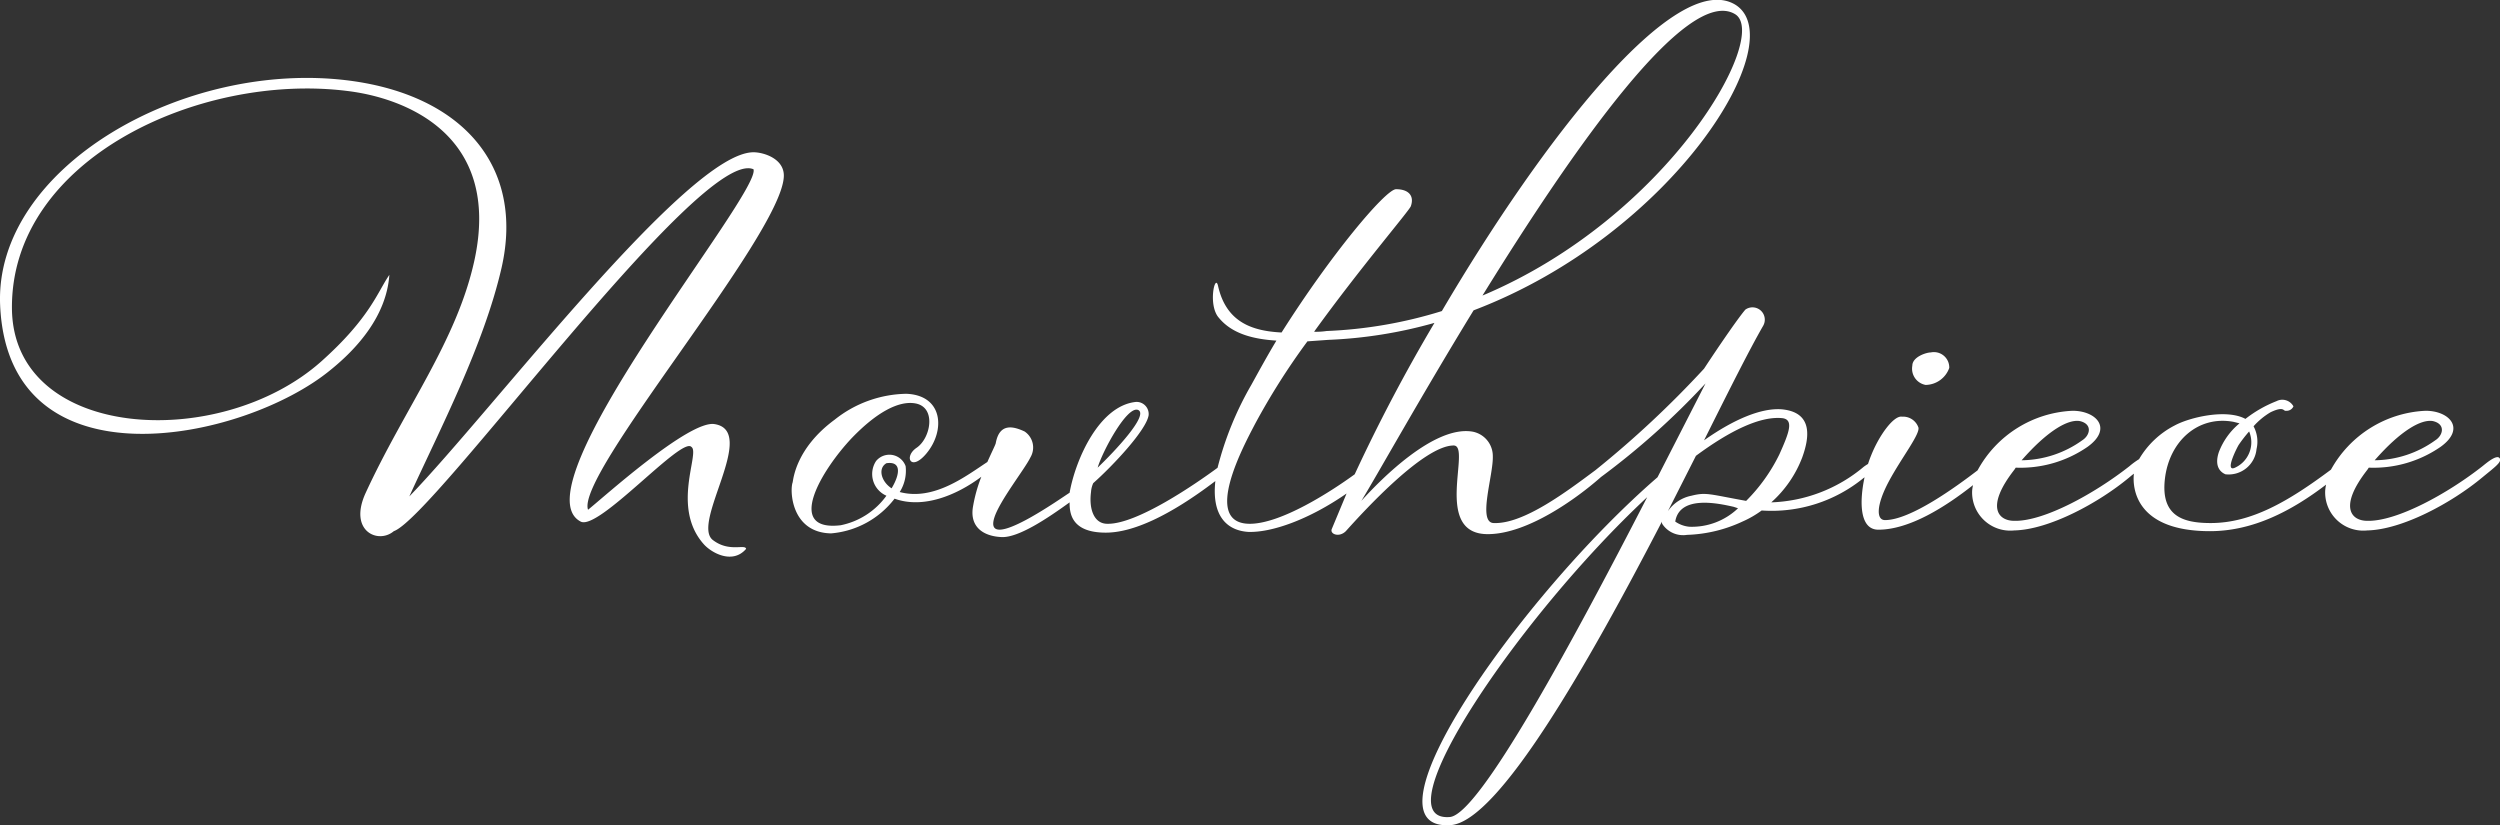 <svg id="txt_feature01.svg" xmlns="http://www.w3.org/2000/svg" width="203.09" height="67.03" viewBox="0 0 203.09 67.03">
  <rect x="0" y="0" width="203.09" height="67.03" fill="#333333" stroke="none"/>
  <defs>
    <style>
      .cls-1 {
        fill: #fff;
        fill-rule: evenodd;
      }
    </style>
  </defs>
  <path id="Mouthpiece" class="cls-1" d="M2370.17,2496.52c-2.52,2.1-6.54,4.26-9.36,4.32a3.1,3.1,0,0,1-3.42-3.24,3.967,3.967,0,0,1,.07-0.48c-2.79,2.13-5.93,3.78-9.43,3.78-6.17,0-6.3-3.65-6.18-4.67-0.12.09-.23,0.18-0.36,0.29-2.52,2.1-6.54,4.26-9.36,4.32a3.1,3.1,0,0,1-3.42-3.24,3.354,3.354,0,0,1,.07-0.44c-2.26,1.78-5.17,3.62-7.69,3.62-1.56,0-1.53-2.34-1.12-4.26a0.328,0.328,0,0,1-.08.06,11.79,11.79,0,0,1-8.28,2.64,8.1,8.1,0,0,1-1.56.9,11.476,11.476,0,0,1-4.5,1.08,2.022,2.022,0,0,1-1.98-.84,0.29,0.29,0,0,1-.06-0.24c-5.94,11.46-13.26,24.36-17.16,24.66-7.74.54,5.64-18.6,16.8-28.26l3.9-7.62a61.353,61.353,0,0,1-8.49,7.6c-0.03.03-.06,0.05-0.09,0.08-1.92,1.68-5.82,4.5-9,4.56-4.68.12-1.38-7.2-2.88-7.2-2.4,0-7.2,5.22-8.76,6.96-0.54.54-1.32,0.24-1.14-.18l1.2-2.88c-3.12,2.16-6.12,3.18-7.98,3.12-1.74-.11-2.99-1.3-2.68-4.13-3.79,2.88-6.75,4.19-8.9,4.19-2.88,0-2.94-1.68-2.94-2.46-1.74,1.26-4.14,2.88-5.52,2.82-1.44-.06-2.58-0.78-2.34-2.4a12.273,12.273,0,0,1,.69-2.5c-2.03,1.52-4.74,2.62-7.05,1.78a7.248,7.248,0,0,1-5.16,2.82c-3.24-.06-3.36-3.48-3.12-4.14,0.06-.24.24-2.76,3.42-5.1a9.569,9.569,0,0,1,5.82-2.1c3,0.12,3.18,3,1.62,4.86-1.26,1.5-1.86.24-.78-0.48,1.14-.78,1.62-3.3-0.12-3.6-1.38-.24-3.18.78-5.1,2.76-2.52,2.64-5.52,7.68-.96,7.14a6.053,6.053,0,0,0,3.72-2.4,1.92,1.92,0,0,1-.84-2.82,1.4,1.4,0,0,1,2.4.42,3.24,3.24,0,0,1-.48,2.1c2.77,0.74,5.38-1.3,7.12-2.44,0.34-.77.63-1.34,0.68-1.52,0.3-1.68,1.44-1.38,2.34-.96a1.565,1.565,0,0,1,.48,2.1c-0.42.9-2.52,3.54-2.94,4.92-0.9,2.94,5.7-1.8,6.12-2.04,0.48-2.7,2.4-7.08,5.4-7.38a0.985,0.985,0,0,1,1.02,1.08c-0.18,1.2-2.88,4.08-4.5,5.52a2.074,2.074,0,0,0-.18.72c-0.18,1.38.24,2.58,1.32,2.58,2.41,0.06,7.25-3.29,8.96-4.55a26.3,26.3,0,0,1,2.74-6.73c0.66-1.2,1.32-2.4,2.04-3.6-1.86-.12-3.6-0.54-4.68-1.86-0.9-1.02-.3-3.66-0.06-2.58,0.66,2.94,2.76,3.66,5.16,3.78,4.02-6.36,8.46-11.64,9.3-11.64,1.02,0,1.5.54,1.2,1.38-0.12.36-4.14,5.04-7.86,10.2a5.821,5.821,0,0,0,1.02-.06,36.385,36.385,0,0,0,9.36-1.62c8.22-13.98,18.96-27.78,23.82-24.9,4.74,2.88-4.98,18.66-21.24,24.84-4.26,6.96-7.8,13.32-9.12,15.48,1.68-1.86,5.88-6.06,8.94-5.64a2.017,2.017,0,0,1,1.74,1.98c0.06,1.56-1.26,5.4.06,5.46,2.44,0.11,6.02-2.62,8.27-4.29a81.328,81.328,0,0,0,8.83-8.25c1.38-2.1,2.88-4.26,3.36-4.8a1,1,0,0,1,1.44,1.32c-1.14,1.98-2.82,5.34-4.8,9.3,2.46-1.74,4.68-2.64,6.3-2.52,2.64,0.24,2.22,2.4,1.68,3.9a9.325,9.325,0,0,1-2.52,3.66,12.306,12.306,0,0,0,7.5-2.88,3.752,3.752,0,0,1,.36-0.24c0.08-.24.16-0.47,0.24-0.66,0.66-1.68,1.86-3.3,2.52-3.18a1.315,1.315,0,0,1,1.32.84c0.24,0.48-1.38,2.52-2.4,4.44s-1.02,3.12-.3,3.12c2.07,0,5.78-2.71,7.52-4.04a9.253,9.253,0,0,1,7.72-4.84c1.92,0,3.3,1.44,1.2,2.94a9.586,9.586,0,0,1-5.82,1.68l-0.12.18c-2.34,3-1.32,4.14,0,4.14,2.4,0.06,6.54-2.22,9.36-4.44a6.124,6.124,0,0,1,.78-0.57,7.106,7.106,0,0,1,2.88-2.73c1.2-.66,4.2-1.38,5.76-0.54a10,10,0,0,1,2.52-1.44,1.031,1.031,0,0,1,1.38.42,0.6,0.6,0,0,1-.6.36c-0.24.06-.12-0.42-1.26,0.12a5.783,5.783,0,0,0-1.38,1.14,2.639,2.639,0,0,1,.24,1.86,2.275,2.275,0,0,1-2.52,2.04c-0.3-.12-0.96-0.54-0.54-1.8a5.615,5.615,0,0,1,1.68-2.34l-0.48-.12c-2.88-.54-5.22,1.56-5.58,4.62s1.5,3.6,3.72,3.6c3.31,0,6.33-1.77,9.77-4.34a9.26,9.26,0,0,1,7.69-4.78c1.92,0,3.3,1.44,1.2,2.94a9.586,9.586,0,0,1-5.82,1.68l-0.12.18c-2.34,3-1.32,4.14,0,4.14,2.4,0.06,6.54-2.22,9.36-4.44,0.3-.24,1.14-0.96,1.38-0.66S2371.19,2495.68,2370.17,2496.52Zm-83.88,27.6c2.4-.24,9.9-14.1,16.02-25.98C2291.99,2507.74,2280.53,2524.6,2286.29,2524.12Zm-45.78-28.74c-0.72.42-.42,1.5,0.42,2.04C2241.65,2496.22,2241.71,2495.2,2240.51,2495.38Zm20.46-4.32c-0.9-.42-2.94,3.42-3.3,4.68C2259.11,2494.36,2261.81,2491.48,2260.97,2491.06Zm48.48-32.16c-3.9-2.34-13.14,10.92-20.52,22.86C2304.05,2475.4,2312.33,2460.64,2309.45,2458.9Zm-24.42,25.08a37.129,37.129,0,0,1-8.64,1.38l-1.68.12a55.723,55.723,0,0,0-4.26,6.72c-0.84,1.62-4.38,8.1-.42,8.1,2.52,0,6.54-2.58,8.52-4.02A137.986,137.986,0,0,1,2285.03,2483.98Zm20.7,16.56a5.428,5.428,0,0,0,3.96-1.5l-0.36-.12c-1.08-.24-4.38-1.02-4.74,1.2A2.376,2.376,0,0,0,2305.73,2500.54Zm7.32-5.88c0.78-1.74,1.2-2.82.24-2.94-1.8-.18-4.26,1.02-7.02,3.06l-2.28,4.5a3.037,3.037,0,0,1,1.92-1.26c1.2-.3,1.44-0.12,4.44.42A14.033,14.033,0,0,0,2313.05,2494.66Zm24.6-1.14c0.66-.42.84-1.32-0.18-1.56-0.96-.18-2.64.78-4.74,3.18A8.576,8.576,0,0,0,2337.65,2493.52Zm12.72,0.36c-0.12.18-1.2,2.28-.3,1.86a2.267,2.267,0,0,0,1.14-2.94A11.237,11.237,0,0,0,2350.37,2493.88Zm15.96-.36c0.66-.42.84-1.32-0.18-1.56-0.96-.18-2.64.78-4.74,3.18A8.576,8.576,0,0,0,2366.33,2493.52Zm-41.4-4.5a1.342,1.342,0,0,1-1.08-1.56c0-.72,1.14-1.08,1.5-1.08a1.247,1.247,0,0,1,1.5,1.26A2.072,2.072,0,0,1,2324.93,2489.02Zm-108.66,10.14c1.14-.9,8.16-7.26,10.26-6.96,3.6,0.54-1.92,8.04-.12,9.42,1.32,1.02,2.64.3,2.7,0.72-1.08,1.26-2.76.36-3.42-.36-2.7-3-.3-7.44-1.02-7.92-0.78-.9-7.56,6.84-9,6.06-5.28-2.76,14.7-26.7,14.04-28.62-4.32-1.86-25.92,28.26-29.22,29.4-1.26,1.08-3.72,0-2.28-3.12,3.18-6.9,7.38-12.3,8.82-18.84,2.28-10.38-5.82-13.26-10.32-13.8-11.94-1.5-27.36,5.52-27.24,17.7,0.12,10.68,16.86,11.64,25.14,4.26,3.96-3.54,4.56-5.64,5.52-7.02-0.24,3.36-2.64,6-4.8,7.74-7.02,5.76-26.16,9.78-26.82-5.28-0.48-11.16,14.94-19.98,28.38-18.24,9.18,1.2,14.22,6.96,12.36,15.18-1.44,6.3-4.98,13.08-7.5,18.6,6.84-7.08,22.62-27.96,27.96-27.96,0.84,0,2.58.54,2.46,2.04C2231.81,2477.08,2215.25,2496.28,2216.27,2499.16Z" transform="translate(-2168.5 -2457.75)"/>
</svg>
